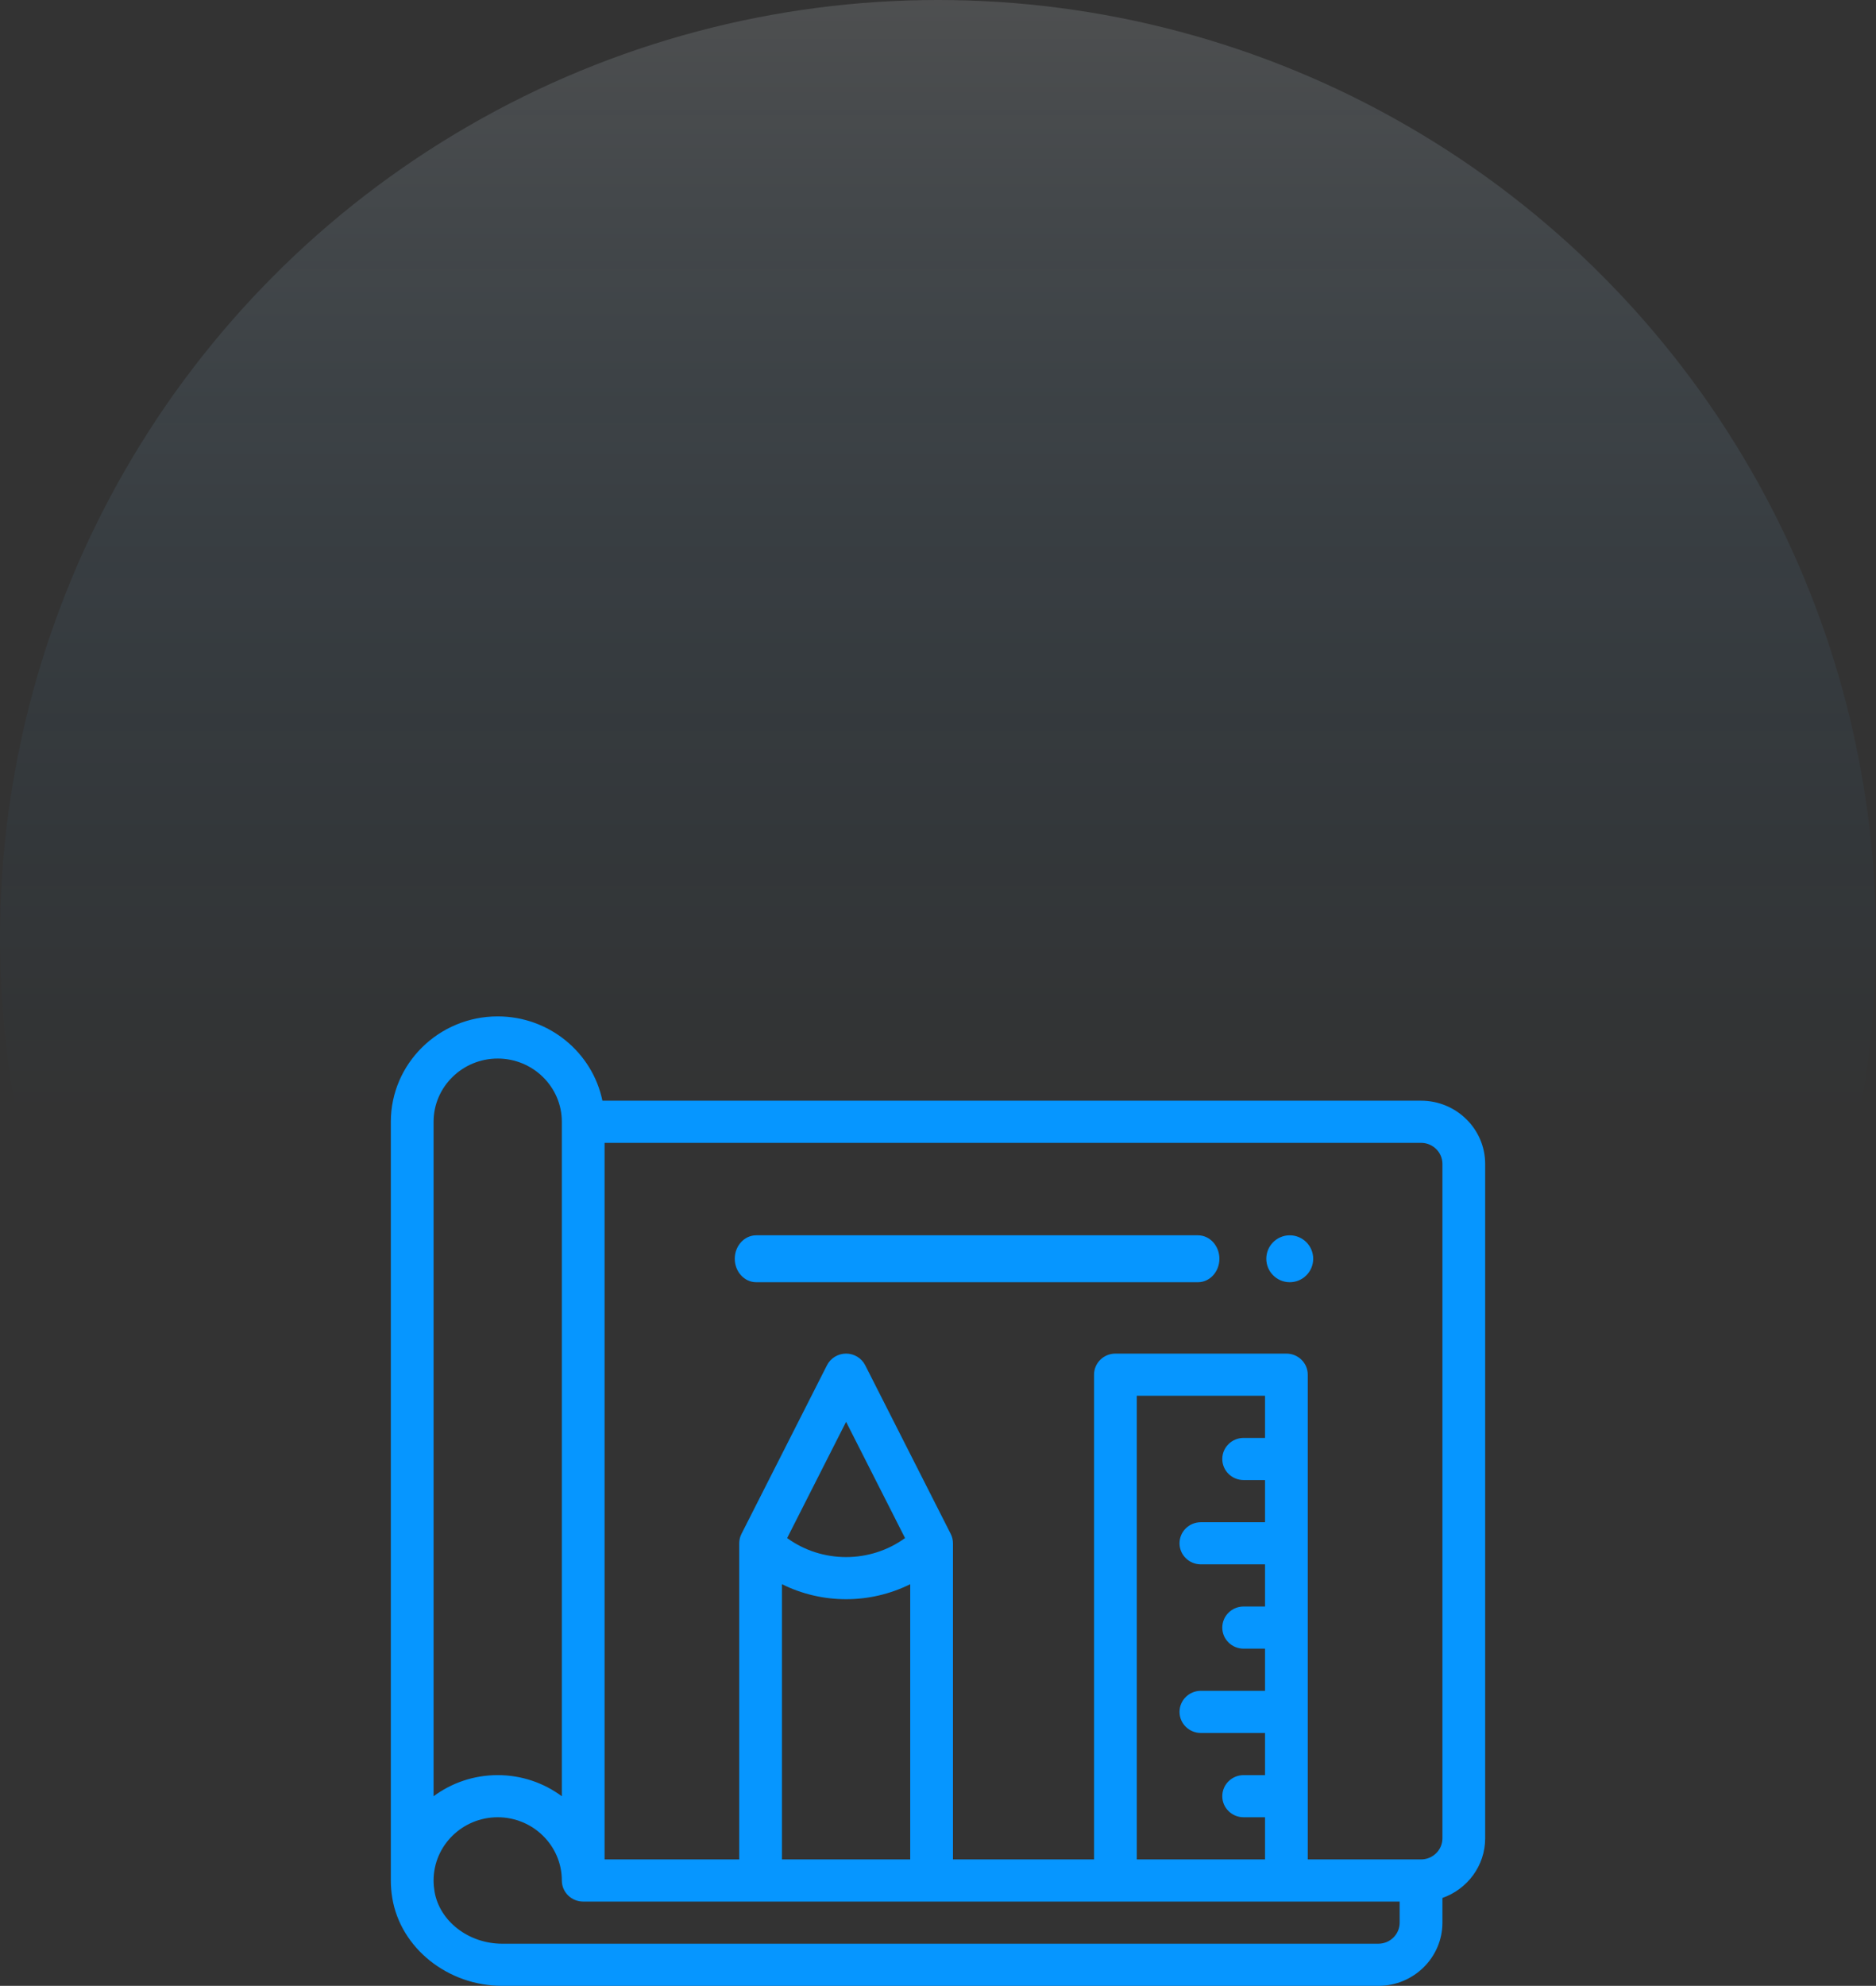<svg width="120" height="127" viewBox="0 0 120 127" fill="none" xmlns="http://www.w3.org/2000/svg">
<rect x="0" y="0" width="120" height="127" fill="#333333" stroke="none"/>
<circle opacity="0.142" cx="60" cy="60" r="60" fill="url(#paint0_linear_111_25)"/>
<path d="M82.5 79C81.672 79 81 79.672 81 80.5C81 81.328 81.672 82 82.5 82C83.328 82 84 81.328 84 80.5C84 79.672 83.328 79 82.5 79Z" fill="#0696FF"/>
<path fill-rule="evenodd" clip-rule="evenodd" d="M90.898 70.391H38.534C37.899 67.319 35.137 65 31.836 65C28.067 65 25 68.023 25 71.739V120.261C25 120.632 25.031 121.01 25.093 121.383C25.622 124.585 28.646 127 32.129 127H88.164C90.426 127 92.266 125.186 92.266 122.957V121.377C93.857 120.82 95 119.322 95 117.565V74.435C95 72.205 93.16 70.391 90.898 70.391ZM27.734 71.739C27.734 69.51 29.574 67.696 31.836 67.696C34.097 67.696 35.938 69.51 35.938 71.739V114.873C34.794 114.025 33.374 113.522 31.836 113.522C30.298 113.522 28.878 114.025 27.734 114.873V71.739ZM88.164 124.304C88.918 124.304 89.531 123.7 89.531 122.957V121.609H82.285H71.348H59.59H48.652H37.305C36.55 121.609 35.938 121.005 35.938 120.261C35.938 118.031 34.097 116.217 31.836 116.217C29.574 116.217 27.734 118.031 27.734 120.261C27.734 120.488 27.754 120.719 27.792 120.95C28.108 122.862 29.972 124.304 32.129 124.304H88.164ZM54.121 102.272C55.529 102.272 56.937 101.951 58.223 101.312V118.913H50.02V101.312C51.305 101.951 52.713 102.272 54.121 102.272ZM54.121 90.927L50.35 98.362C52.584 99.983 55.658 99.983 57.892 98.362L54.121 90.927ZM79.551 94.652H80.918V97.348H76.816C76.061 97.348 75.449 97.951 75.449 98.696C75.449 99.44 76.061 100.043 76.816 100.043H80.918V102.739H79.551C78.796 102.739 78.184 103.343 78.184 104.087C78.184 104.831 78.796 105.435 79.551 105.435H80.918V108.13H76.816C76.061 108.13 75.449 108.734 75.449 109.478C75.449 110.223 76.061 110.826 76.816 110.826H80.918V113.522H79.551C78.796 113.522 78.184 114.125 78.184 114.87C78.184 115.614 78.796 116.217 79.551 116.217H80.918V118.913H72.715V89.261H80.918V91.957H79.551C78.796 91.957 78.184 92.56 78.184 93.304C78.184 94.049 78.796 94.652 79.551 94.652ZM83.652 118.913H90.898C91.652 118.913 92.266 118.308 92.266 117.565H92.266V74.435C92.266 73.692 91.652 73.087 90.898 73.087H38.672V118.913H47.285V98.697C47.285 98.648 47.288 98.599 47.294 98.551C47.294 98.542 47.296 98.534 47.297 98.525C47.298 98.52 47.299 98.515 47.3 98.509C47.305 98.475 47.31 98.44 47.318 98.406C47.322 98.391 47.325 98.376 47.329 98.361C47.338 98.327 47.348 98.294 47.359 98.261C47.364 98.247 47.369 98.234 47.374 98.221C47.388 98.184 47.403 98.148 47.421 98.113C47.422 98.11 47.423 98.107 47.425 98.104C47.426 98.1 47.428 98.096 47.429 98.093L47.439 98.074L47.443 98.067L52.898 87.31C53.13 86.854 53.603 86.565 54.121 86.565C54.639 86.565 55.112 86.854 55.344 87.31L60.799 98.067C60.8 98.068 60.8 98.069 60.801 98.07C60.801 98.071 60.802 98.072 60.803 98.073L60.813 98.093C60.814 98.096 60.816 98.1 60.817 98.104C60.819 98.107 60.82 98.11 60.821 98.113C60.839 98.148 60.855 98.184 60.868 98.221C60.871 98.228 60.873 98.234 60.876 98.241C60.878 98.248 60.88 98.254 60.883 98.261C60.894 98.294 60.904 98.327 60.913 98.361C60.917 98.376 60.92 98.391 60.924 98.406C60.932 98.44 60.938 98.475 60.942 98.509C60.944 98.523 60.947 98.537 60.948 98.55C60.954 98.599 60.957 98.648 60.957 98.696V118.913H69.981V87.913C69.981 87.169 70.593 86.565 71.348 86.565H82.285C83.04 86.565 83.652 87.169 83.652 87.913V118.913Z" fill="#0696FF"/>
<path d="M76.628 79H48.372C47.614 79 47 79.672 47 80.5C47 81.328 47.614 82 48.372 82H76.628C77.386 82 78 81.328 78 80.5C78 79.672 77.386 79 76.628 79Z" fill="#0696FF"/>
<defs>
<linearGradient id="paint0_linear_111_25" x1="24.641" y1="0" x2="24.641" y2="70.719" gradientUnits="userSpaceOnUse">
<stop stop-color="#EEF8FF"/>
<stop offset="1" stop-color="#0696FF" stop-opacity="0.01"/>
</linearGradient>
</defs>
</svg>
